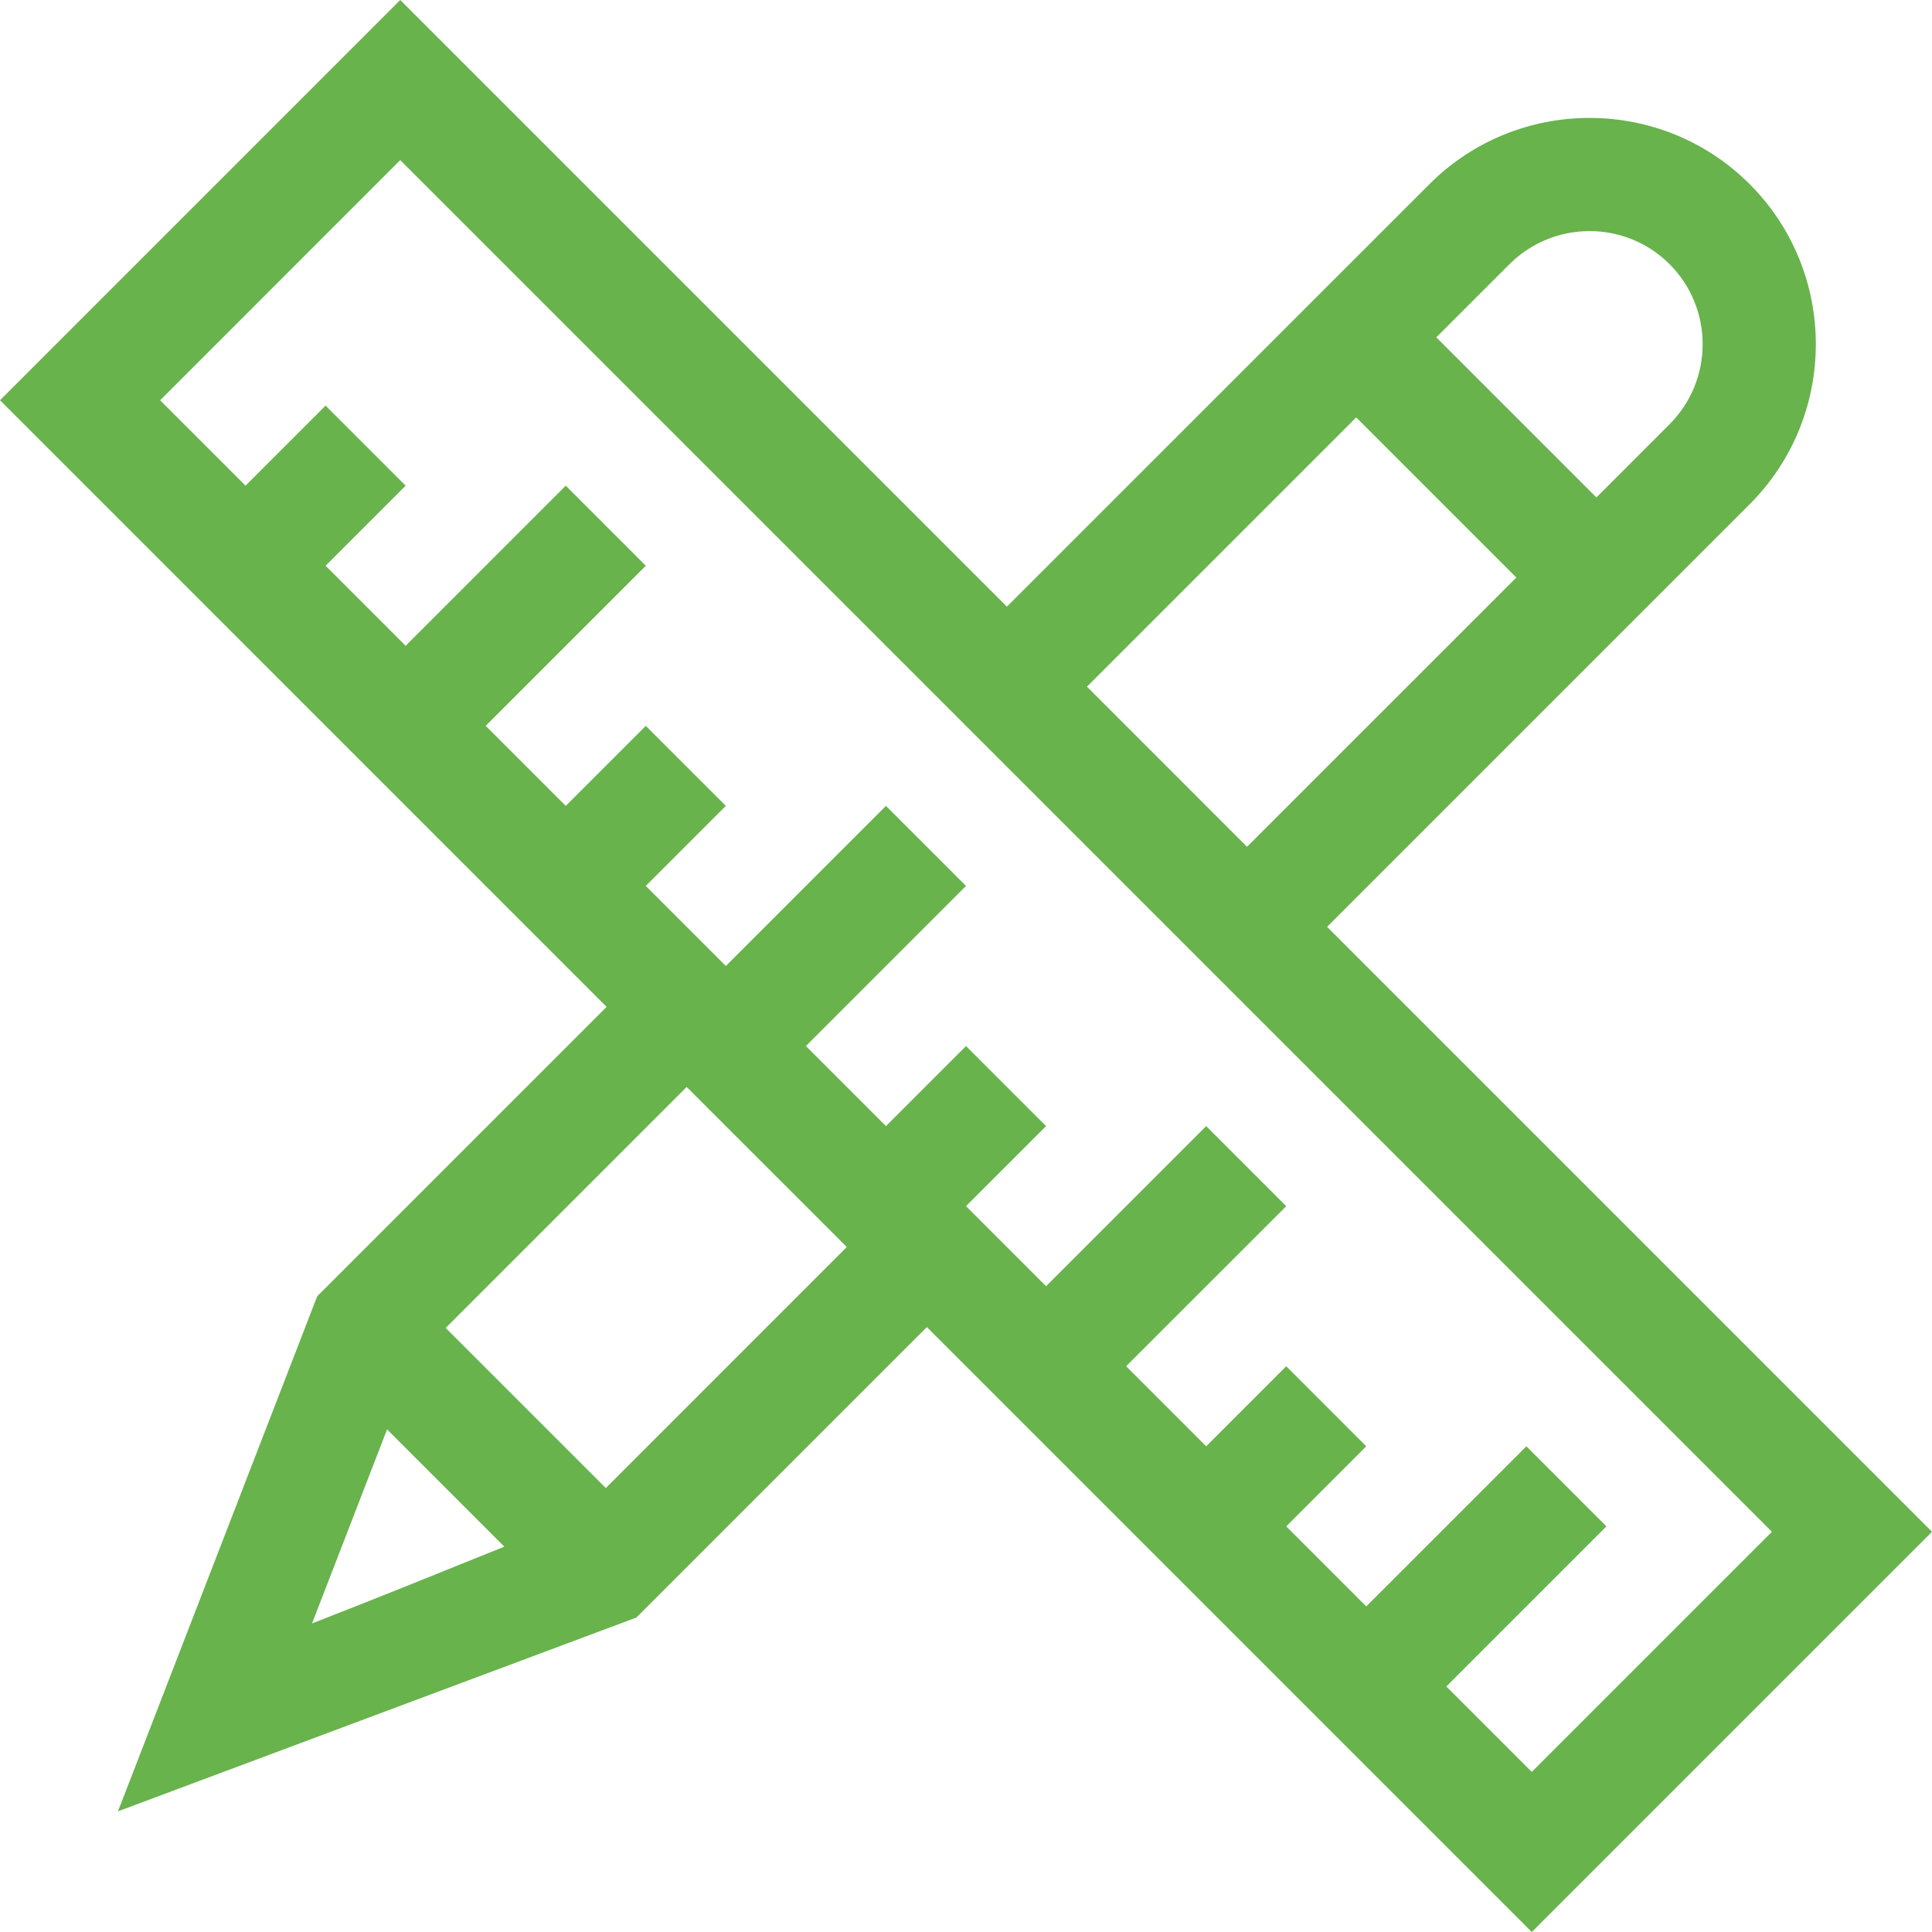 <svg width="48" height="48" viewBox="0 0 48 48" fill="none" xmlns="http://www.w3.org/2000/svg">
<g clip-path="url(#clip0_147_1372)">
<path d="M32.971 23.027L43.469 12.529C45.662 10.336 45.662 6.768 43.469 4.574C41.276 2.381 37.706 2.382 35.514 4.575C35.398 4.689 32.244 7.843 25.016 15.072L9.944 0L0 9.944L15.071 25.016L7.88 32.207L2.931 45.002L15.81 40.188L23.027 32.971L38.056 48L48 38.056L32.971 23.027ZM37.5 6.566C38.598 5.468 40.383 5.467 41.48 6.563C42.576 7.66 42.576 9.444 41.48 10.54L39.662 12.359L35.684 8.381C36.871 7.194 37.452 6.614 37.5 6.566ZM33.695 10.37L37.673 14.348L30.982 21.038L27.005 17.06C29.842 14.223 32.051 12.014 33.695 10.37ZM7.752 40.334L9.617 35.513L12.53 38.426C11.177 38.97 9.4 39.695 7.752 40.334ZM15.051 36.97L11.073 32.992L17.06 27.005L21.038 30.982L15.051 36.97ZM35.933 41.9L39.911 37.922L37.922 35.933L33.944 39.911L31.956 37.922L33.944 35.933L31.956 33.944L29.967 35.933L27.978 33.944L31.956 29.967L29.967 27.978L25.989 31.956L24 29.966L25.989 27.978L24 25.989L22.011 27.978L20.022 25.989L24 22.011L22.011 20.022L18.033 24L16.044 22.011L18.033 20.022L16.044 18.034L14.056 20.022L12.067 18.034L16.045 14.056L14.056 12.067L10.078 16.045L8.089 14.056L10.078 12.067L8.089 10.078L6.1 12.067L3.978 9.945L9.944 3.978L44.023 38.056L38.056 44.023L35.933 41.9Z" fill="#68B34C"/>
</g>
<defs>
<clipPath id="clip0_147_1372">
<rect width="48" height="48" fill="white"/>
</clipPath>
</defs>
</svg>
